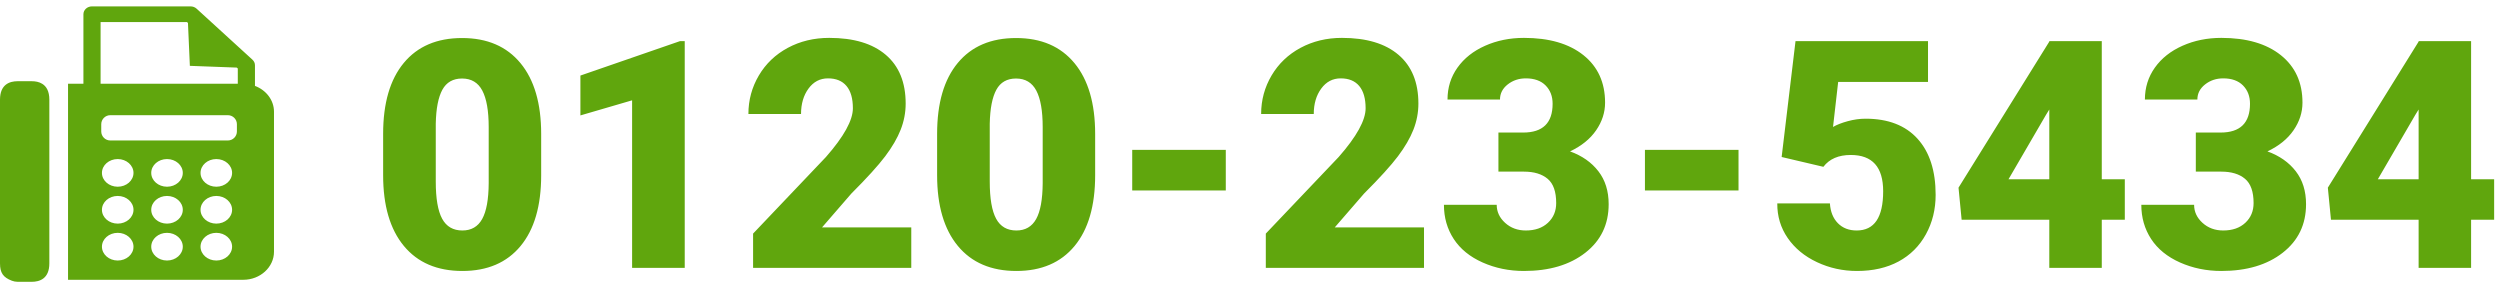 <?xml version="1.0" encoding="UTF-8"?>
<svg width="196px" height="23px" viewBox="0 0 196 23" version="1.1" xmlns="http://www.w3.org/2000/svg" xmlns:xlink="http://www.w3.org/1999/xlink">
    <!-- Generator: Sketch 50.2 (55047) - http://www.bohemiancoding.com/sketch -->
    <title>0120-23-5434</title>
    <desc>Created with Sketch.</desc>
    <defs></defs>
    <g id="0820_PC" stroke="none" stroke-width="1" fill="none" fill-rule="evenodd">
        <g id="ご利用案内PC" transform="translate(-673, -2040)" fill="#60A60D">
            <g id="商品注文方法について" transform="translate(342, 967)">
                <g id="その他のご注文方法" transform="translate(0, 712)">
                    <g id="FAXでのご注文" transform="translate(330, 361)">
                        <path d="M43.428,13.737 C43.428,16.138 42.889,17.989 41.81,19.291 C40.732,20.593 39.212,21.244 37.251,21.244 C35.273,21.244 33.743,20.589 32.661,19.279 C31.579,17.969 31.038,16.121 31.038,13.737 L31.038,10.49 C31.038,8.089 31.577,6.238 32.655,4.936 C33.733,3.633 35.257,2.982 37.227,2.982 C39.196,2.982 40.722,3.638 41.804,4.948 C42.887,6.258 43.428,8.109 43.428,10.502 L43.428,13.737 Z M39.314,9.965 C39.314,8.687 39.147,7.733 38.813,7.102 C38.48,6.472 37.951,6.156 37.227,6.156 C36.519,6.156 36.004,6.449 35.682,7.035 C35.361,7.621 35.188,8.508 35.164,9.696 L35.164,14.237 C35.164,15.564 35.33,16.534 35.664,17.149 C35.998,17.763 36.527,18.07 37.251,18.07 C37.951,18.07 38.468,17.771 38.801,17.173 C39.135,16.575 39.306,15.637 39.314,14.359 L39.314,9.965 Z M54.683,21 L50.557,21 L50.557,7.865 L46.504,9.049 L46.504,5.924 L54.304,3.227 L54.683,3.227 L54.683,21 Z M72.444,21 L60.042,21 L60.042,18.314 L65.754,12.309 C67.162,10.705 67.866,9.432 67.866,8.488 C67.866,7.723 67.699,7.141 67.366,6.742 C67.032,6.343 66.548,6.144 65.913,6.144 C65.286,6.144 64.778,6.411 64.387,6.944 C63.997,7.477 63.801,8.142 63.801,8.939 L59.675,8.939 C59.675,7.849 59.948,6.842 60.493,5.918 C61.038,4.995 61.795,4.272 62.764,3.751 C63.732,3.231 64.814,2.97 66.011,2.97 C67.931,2.97 69.41,3.414 70.448,4.301 C71.486,5.188 72.004,6.461 72.004,8.122 C72.004,8.821 71.874,9.503 71.614,10.166 C71.353,10.83 70.948,11.525 70.399,12.254 C69.85,12.982 68.965,13.957 67.744,15.177 L65.449,17.826 L72.444,17.826 L72.444,21 Z M86.86,13.737 C86.86,16.138 86.321,17.989 85.243,19.291 C84.165,20.593 82.645,21.244 80.684,21.244 C78.706,21.244 77.176,20.589 76.094,19.279 C75.011,17.969 74.47,16.121 74.47,13.737 L74.47,10.49 C74.47,8.089 75.009,6.238 76.088,4.936 C77.166,3.633 78.69,2.982 80.659,2.982 C82.629,2.982 84.154,3.638 85.237,4.948 C86.319,6.258 86.86,8.109 86.86,10.502 L86.86,13.737 Z M82.747,9.965 C82.747,8.687 82.58,7.733 82.246,7.102 C81.912,6.472 81.383,6.156 80.659,6.156 C79.951,6.156 79.436,6.449 79.115,7.035 C78.794,7.621 78.621,8.508 78.596,9.696 L78.596,14.237 C78.596,15.564 78.763,16.534 79.097,17.149 C79.43,17.763 79.959,18.07 80.684,18.07 C81.383,18.07 81.9,17.771 82.234,17.173 C82.568,16.575 82.738,15.637 82.747,14.359 L82.747,9.965 Z M97.102,14.933 L89.766,14.933 L89.766,11.747 L97.102,11.747 L97.102,14.933 Z M112.642,21 L100.239,21 L100.239,18.314 L105.952,12.309 C107.36,10.705 108.064,9.432 108.064,8.488 C108.064,7.723 107.897,7.141 107.563,6.742 C107.23,6.343 106.746,6.144 106.111,6.144 C105.484,6.144 104.976,6.411 104.585,6.944 C104.194,7.477 103.999,8.142 103.999,8.939 L99.873,8.939 C99.873,7.849 100.146,6.842 100.691,5.918 C101.236,4.995 101.993,4.272 102.961,3.751 C103.93,3.231 105.012,2.97 106.208,2.97 C108.129,2.97 109.608,3.414 110.646,4.301 C111.683,5.188 112.202,6.461 112.202,8.122 C112.202,8.821 112.072,9.503 111.812,10.166 C111.551,10.83 111.146,11.525 110.597,12.254 C110.048,12.982 109.163,13.957 107.942,15.177 L105.647,17.826 L112.642,17.826 L112.642,21 Z M118.477,10.392 L120.417,10.392 C121.956,10.392 122.725,9.639 122.725,8.134 C122.725,7.548 122.542,7.07 122.175,6.699 C121.809,6.329 121.292,6.144 120.625,6.144 C120.08,6.144 119.606,6.303 119.203,6.62 C118.8,6.938 118.599,7.332 118.599,7.804 L114.485,7.804 C114.485,6.868 114.745,6.034 115.266,5.302 C115.787,4.569 116.509,3.998 117.433,3.587 C118.357,3.176 119.372,2.97 120.479,2.97 C122.456,2.97 124.01,3.422 125.142,4.325 C126.273,5.229 126.838,6.47 126.838,8.048 C126.838,8.813 126.604,9.536 126.136,10.215 C125.669,10.895 124.987,11.446 124.092,11.869 C125.036,12.211 125.776,12.73 126.313,13.426 C126.851,14.121 127.119,14.982 127.119,16.007 C127.119,17.594 126.509,18.864 125.288,19.816 C124.067,20.768 122.464,21.244 120.479,21.244 C119.315,21.244 118.234,21.022 117.238,20.579 C116.241,20.135 115.486,19.521 114.973,18.736 C114.46,17.95 114.204,17.057 114.204,16.056 L118.342,16.056 C118.342,16.601 118.562,17.073 119.001,17.472 C119.441,17.871 119.982,18.07 120.625,18.07 C121.349,18.07 121.927,17.869 122.358,17.466 C122.79,17.063 123.005,16.549 123.005,15.922 C123.005,15.027 122.782,14.392 122.334,14.018 C121.886,13.643 121.268,13.456 120.479,13.456 L118.477,13.456 L118.477,10.392 Z M137.3,14.933 L129.963,14.933 L129.963,11.747 L137.3,11.747 L137.3,14.933 Z M140.681,12.309 L141.768,3.227 L152.156,3.227 L152.156,6.425 L145.112,6.425 L144.709,9.953 C145.002,9.782 145.387,9.631 145.863,9.501 C146.339,9.371 146.805,9.306 147.261,9.306 C149.027,9.306 150.384,9.829 151.332,10.874 C152.28,11.92 152.754,13.387 152.754,15.275 C152.754,16.414 152.5,17.446 151.991,18.369 C151.482,19.293 150.768,20.003 149.849,20.5 C148.929,20.996 147.843,21.244 146.589,21.244 C145.474,21.244 144.429,21.014 143.452,20.554 C142.476,20.095 141.711,19.464 141.157,18.662 C140.604,17.861 140.331,16.955 140.339,15.946 L144.465,15.946 C144.506,16.597 144.714,17.114 145.088,17.497 C145.462,17.879 145.955,18.07 146.565,18.07 C147.948,18.07 148.64,17.045 148.64,14.994 C148.64,13.098 147.794,12.15 146.101,12.15 C145.141,12.15 144.425,12.459 143.953,13.078 L140.681,12.309 Z M165.779,14.054 L167.585,14.054 L167.585,17.228 L165.779,17.228 L165.779,21 L161.665,21 L161.665,17.228 L154.792,17.228 L154.548,14.713 L161.665,3.263 L161.665,3.227 L165.779,3.227 L165.779,14.054 Z M158.467,14.054 L161.665,14.054 L161.665,8.585 L161.409,9 L158.467,14.054 Z M173.152,10.392 L175.093,10.392 C176.631,10.392 177.4,9.639 177.4,8.134 C177.4,7.548 177.217,7.07 176.851,6.699 C176.484,6.329 175.968,6.144 175.3,6.144 C174.755,6.144 174.281,6.303 173.878,6.62 C173.475,6.938 173.274,7.332 173.274,7.804 L169.16,7.804 C169.16,6.868 169.421,6.034 169.941,5.302 C170.462,4.569 171.184,3.998 172.108,3.587 C173.032,3.176 174.047,2.97 175.154,2.97 C177.131,2.97 178.686,3.422 179.817,4.325 C180.948,5.229 181.514,6.47 181.514,8.048 C181.514,8.813 181.28,9.536 180.812,10.215 C180.344,10.895 179.662,11.446 178.767,11.869 C179.711,12.211 180.452,12.73 180.989,13.426 C181.526,14.121 181.794,14.982 181.794,16.007 C181.794,17.594 181.184,18.864 179.963,19.816 C178.743,20.768 177.139,21.244 175.154,21.244 C173.99,21.244 172.91,21.022 171.913,20.579 C170.916,20.135 170.161,19.521 169.648,18.736 C169.136,17.95 168.879,17.057 168.879,16.056 L173.018,16.056 C173.018,16.601 173.237,17.073 173.677,17.472 C174.116,17.871 174.657,18.07 175.3,18.07 C176.025,18.07 176.602,17.869 177.034,17.466 C177.465,17.063 177.681,16.549 177.681,15.922 C177.681,15.027 177.457,14.392 177.009,14.018 C176.562,13.643 175.943,13.456 175.154,13.456 L173.152,13.456 L173.152,10.392 Z M194.734,14.054 L196.541,14.054 L196.541,17.228 L194.734,17.228 L194.734,21 L190.62,21 L190.62,17.228 L183.748,17.228 L183.503,14.713 L190.62,3.263 L190.62,3.227 L194.734,3.227 L194.734,14.054 Z M187.422,14.054 L190.62,14.054 L190.62,8.585 L190.364,9 L187.422,14.054 Z M19.643,6.564 L8.886,6.564 L8.886,1.729 L15.658,1.729 L15.736,1.801 L15.885,5.162 L19.565,5.299 L19.643,5.37 L19.643,6.564 Z M19.573,10.307 C19.573,10.695 19.256,11.013 18.867,11.013 L9.644,11.013 C9.256,11.013 8.938,10.695 8.938,10.307 L8.938,9.737 C8.938,9.35 9.256,9.031 9.644,9.031 L18.867,9.031 C19.256,9.031 19.573,9.35 19.573,9.737 L19.573,10.307 Z M17.959,20.425 C17.276,20.425 16.722,19.94 16.722,19.34 C16.722,18.741 17.276,18.254 17.959,18.254 C18.643,18.254 19.196,18.741 19.196,19.34 C19.196,19.94 18.643,20.425 17.959,20.425 Z M14.094,20.425 C13.411,20.425 12.857,19.94 12.857,19.34 C12.857,18.741 13.411,18.254 14.094,18.254 C14.777,18.254 15.331,18.741 15.331,19.34 C15.331,19.94 14.777,20.425 14.094,20.425 Z M10.229,20.425 C9.545,20.425 8.992,19.94 8.992,19.34 C8.992,18.741 9.545,18.254 10.229,18.254 C10.912,18.254 11.466,18.741 11.466,19.34 C11.466,19.94 10.912,20.425 10.229,20.425 Z M17.959,17.532 C17.276,17.532 16.722,17.047 16.722,16.447 C16.722,15.848 17.276,15.362 17.959,15.362 C18.643,15.362 19.196,15.848 19.196,16.447 C19.196,17.047 18.643,17.532 17.959,17.532 Z M14.094,17.532 C13.411,17.532 12.857,17.047 12.857,16.447 C12.857,15.848 13.411,15.362 14.094,15.362 C14.777,15.362 15.331,15.848 15.331,16.447 C15.331,17.047 14.777,17.532 14.094,17.532 Z M10.229,17.532 C9.545,17.532 8.992,17.047 8.992,16.447 C8.992,15.848 9.545,15.362 10.229,15.362 C10.912,15.362 11.466,15.848 11.466,16.447 C11.466,17.047 10.912,17.532 10.229,17.532 Z M17.959,14.639 C17.276,14.639 16.722,14.154 16.722,13.554 C16.722,12.955 17.276,12.47 17.959,12.47 C18.643,12.47 19.196,12.955 19.196,13.554 C19.196,14.154 18.643,14.639 17.959,14.639 Z M14.094,14.639 C13.411,14.639 12.857,14.154 12.857,13.554 C12.857,12.955 13.411,12.47 14.094,12.47 C14.777,12.47 15.331,12.955 15.331,13.554 C15.331,14.154 14.777,14.639 14.094,14.639 Z M10.229,14.639 C9.545,14.639 8.992,14.154 8.992,13.554 C8.992,12.955 9.545,12.47 10.229,12.47 C10.912,12.47 11.466,12.955 11.466,13.554 C11.466,14.154 10.912,14.639 10.229,14.639 Z M20.989,6.734 C21.863,7.064 22.481,7.848 22.481,8.76 L22.481,19.74 C22.481,20.947 21.4,21.935 20.077,21.935 L6.334,21.935 L6.334,6.564 L7.54,6.564 L7.54,1.115 C7.54,0.775 7.841,0.5 8.212,0.5 L15.937,0.5 C16.115,0.5 16.286,0.564 16.412,0.68 L20.792,4.68 C20.919,4.796 20.989,4.952 20.989,5.115 L20.989,6.734 Z M4.315,6.573 C4.633,6.771 4.869,7.145 4.869,7.815 L4.869,20.646 C4.869,21.843 4.116,22.094 3.484,22.094 L2.384,22.094 C2.378,22.094 2.372,22.094 2.364,22.092 C2.22,22.09 2.075,22.064 1.932,22.009 C1.244,21.747 1,21.39 1,20.646 L1,7.815 C1,6.618 1.752,6.367 2.384,6.367 L3.484,6.367 C3.763,6.367 4.065,6.414 4.315,6.573 Z" id="0120-23-5434"></path>
                    </g>
                </g>
            </g>
        </g>
    </g>
</svg>